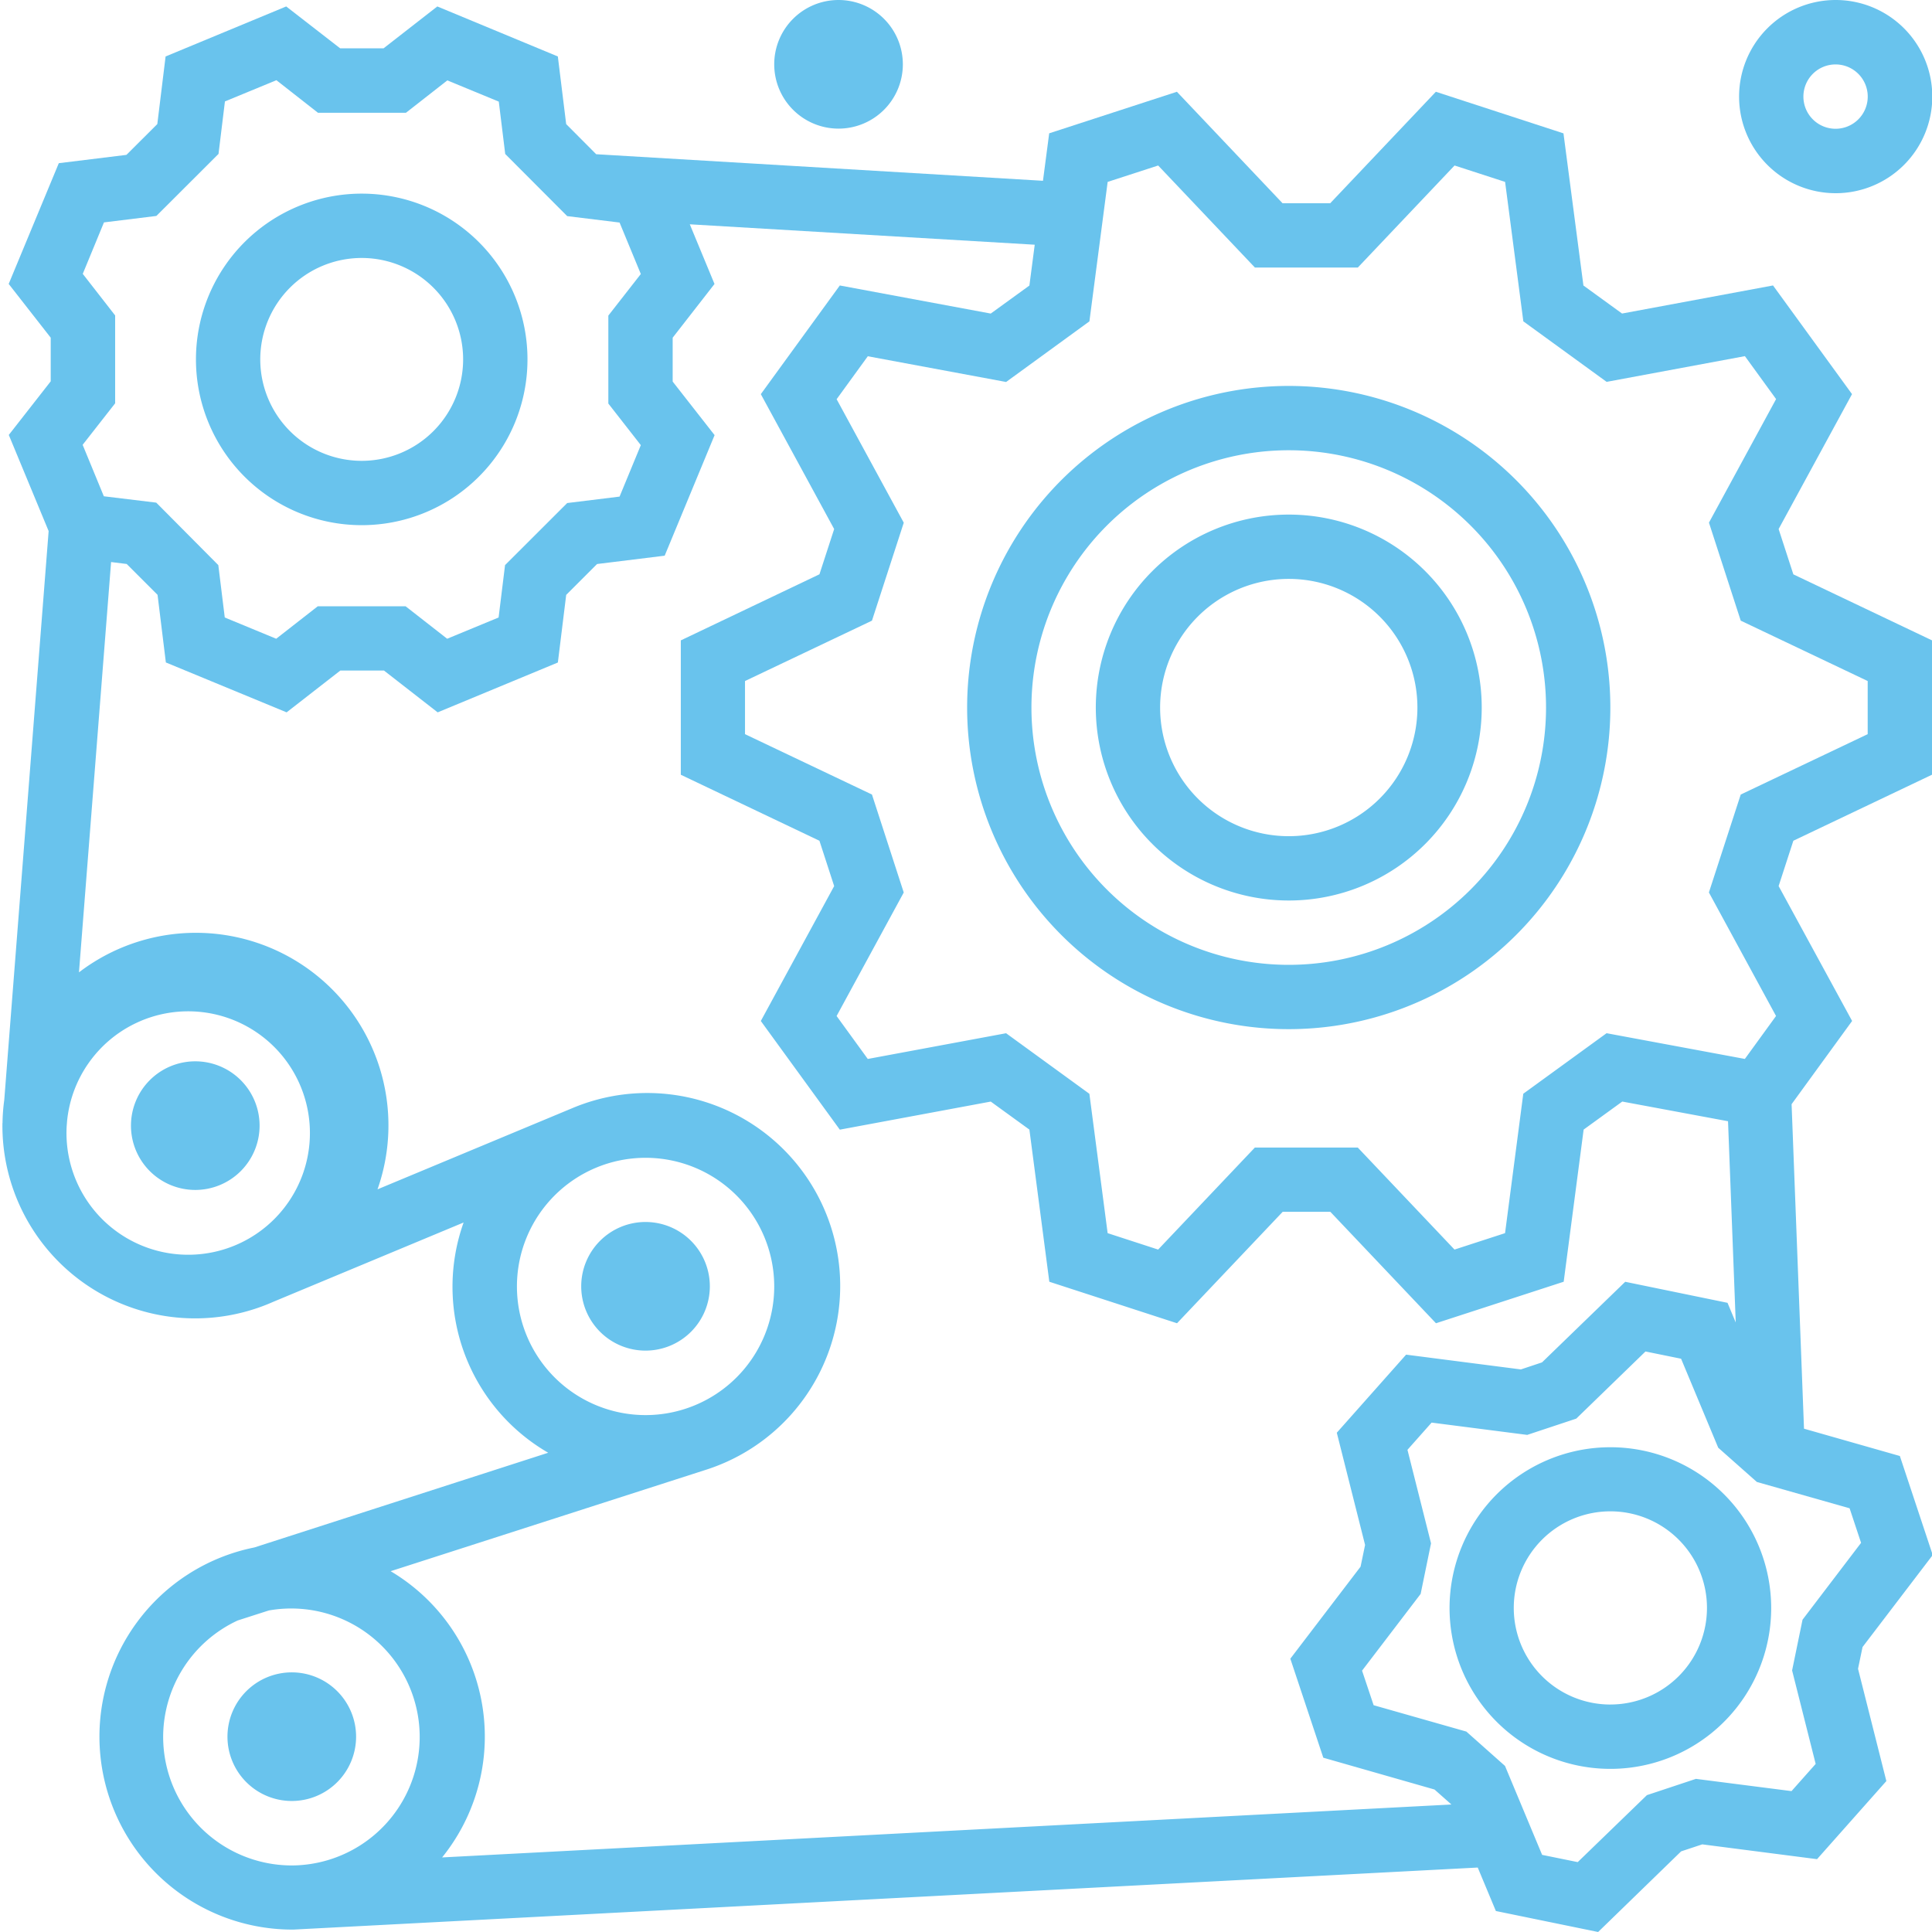 <svg xmlns="http://www.w3.org/2000/svg" width="80" height="80" viewBox="0 0 80 80">
    <defs>
        <clipPath id="clip-path">
            <rect id="Rechteck_462" data-name="Rechteck 462" width="80" height="80" fill="#69c3ed"/>
        </clipPath>
    </defs>
    <g id="logo_technical_mechanics" clip-path="url(#clip-path)">
        <path id="Pfad_4605" data-name="Pfad 4605" d="M14.977,21.746a6.864,6.864,0,1,0-6.863-6.864A6.864,6.864,0,0,0,14.977,21.746Zm0-11.064a4.2,4.2,0,1,1-4.2,4.2A4.2,4.2,0,0,1,14.977,10.682Z" fill="#69c3ed"/>
        <path id="Pfad_4606" data-name="Pfad 4606"
              d="M74.7,59.159l-.514-13.437,2.506-3.446L73.649,36.69l.61-1.877L80,32.079V26.516l-5.741-2.733-.61-1.877,3.039-5.586-3.271-4.5-6.251,1.163-1.6-1.161-.826-6.3L59.456,3.8,55.082,8.415H53.107L48.733,3.8,43.445,5.52l-.258,1.966-18.5-1.1L23.444,5.138l-.345-2.8L18.108.267,15.884,2h-1.8L11.851.267,6.857,2.338l-.343,2.8L5.235,6.413l-2.8.344-2.075,5L2.1,13.983V15.79L.364,18.01l1.65,3.981L.176,45.551a7.682,7.682,0,0,0-.071.905v.049H.1v.1a7.979,7.979,0,0,0,11.216,7.3l7.881-3.284A7.939,7.939,0,0,0,22.7,60.155L10.532,64.077A7.99,7.99,0,0,0,12.083,79.9h.07L61.19,77.331l.751,1.8L66.175,80l3.437-3.339.875-.29,4.753.613,2.87-3.234L76.937,69.1l.187-.9,2.906-3.81-1.361-4.1ZM45.866,7.532l2.091-.679,4.006,4.225h4.262L60.23,6.853l2.093.679.755,5.774,3.449,2.506,5.726-1.065,1.291,1.778-2.78,5.116L72.08,25.7l5.257,2.5v2.2L72.08,32.9l-1.318,4.055,2.78,5.115-1.291,1.778-5.726-1.065-3.449,2.506-.755,5.773-2.093.68-4.006-4.225H51.962l-4.006,4.225-2.091-.68-.756-5.77L41.66,42.784l-5.727,1.065-1.291-1.778,2.78-5.114L36.106,32.9l-5.257-2.5V28.2l5.257-2.5,1.317-4.056-2.78-5.114,1.291-1.778,5.727,1.065,3.449-2.51ZM3.427,11.34l.878-2.131,2.17-.267L9.048,6.374,9.314,4.2l2.131-.879L13.167,4.67h3.642l1.714-1.341,2.131.879.266,2.168,2.566,2.573,2.169.266.88,2.131-1.345,1.722V16.71l1.345,1.722-.88,2.131-2.169.267L20.913,23.4l-.267,2.169-2.13.88-1.722-1.345H13.159l-1.722,1.345-2.13-.88L9.04,23.4l-2.57-2.587L4.3,20.55l-.878-2.131L4.768,16.7V13.062ZM2.761,46.634l.016-.208a5.04,5.04,0,1,1-.016.208Zm23.971,1.308a5.327,5.327,0,1,1-5.327,5.327A5.327,5.327,0,0,1,26.732,47.942ZM6.756,71.912A5.326,5.326,0,0,1,9.843,67.1l1.288-.414a5.32,5.32,0,1,1,1,10.558h-.066A5.327,5.327,0,0,1,6.756,71.912Zm11.551,5a7.963,7.963,0,0,0-2.131-11.852l13.007-4.184a7.99,7.99,0,1,0-5.46-15l-8.091,3.372A7.974,7.974,0,0,0,3.27,40.263L4.6,23.273l.646.08,1.278,1.278.344,2.8,5,2.066,2.224-1.731H15.9l2.223,1.731L23.1,27.433l.345-2.8,1.278-1.278,2.8-.345,2.067-4.992L27.854,15.8V13.983l1.732-2.224L28.563,9.288l14.283.845-.221,1.691-1.6,1.16-6.25-1.163-3.271,4.5,3.037,5.586-.609,1.873-5.741,2.737v5.564l5.74,2.733.61,1.877-3.037,5.586,3.271,4.5,6.25-1.163,1.6,1.16.825,6.3,5.288,1.719,4.375-4.614h1.974l4.374,4.614,5.288-1.719.826-6.3,1.6-1.161,4.379.815.319,8.333-.34-.814-4.236-.871-3.445,3.337-.875.292-4.753-.612-2.87,3.233,1.171,4.647-.187.9L53.43,68.683l1.365,4.1L59.4,74.1l.691.612v.009Zm56.332-9.843-.432,2.1.976,3.871-1,1.126-3.959-.507-2.029.674L65.33,77.106l-1.474-.3-1.537-3.683-1.6-1.422-3.84-1.092L56.4,69.178,58.826,66l.43-2.094-.976-3.872,1-1.127,3.959.509,2.031-.674,2.866-2.78,1.474.3,1.538,3.685,1.6,1.418,3.84,1.09.475,1.431Z"
              fill="#69c3ed"/>
        <path id="Pfad_4607" data-name="Pfad 4607" d="M10.749,46.61a2.663,2.663,0,1,1-2.663-2.663A2.663,2.663,0,0,1,10.749,46.61Z" fill="#69c3ed"/>
        <path id="Pfad_4608" data-name="Pfad 4608" d="M29.393,53.268A2.663,2.663,0,1,1,26.73,50.6,2.664,2.664,0,0,1,29.393,53.268Z" fill="#69c3ed"/>
        <path id="Pfad_4609" data-name="Pfad 4609" d="M14.745,71.912a2.663,2.663,0,1,1-2.663-2.663A2.664,2.664,0,0,1,14.745,71.912Z" fill="#69c3ed"/>
        <path id="Pfad_4610" data-name="Pfad 4610" d="M66.682,59.927a6.659,6.659,0,1,0,6.659,6.658A6.659,6.659,0,0,0,66.682,59.927Zm0,10.654a4,4,0,1,1,4-4A4,4,0,0,1,66.682,70.58Z" fill="#69c3ed"/>
        <path id="Pfad_4611" data-name="Pfad 4611" d="M53.364,42.615A13.317,13.317,0,1,0,40.047,29.3,13.317,13.317,0,0,0,53.364,42.615Zm0-23.971A10.654,10.654,0,1,1,42.71,29.3,10.654,10.654,0,0,1,53.364,18.644Z" fill="#69c3ed"/>
        <path id="Pfad_4612" data-name="Pfad 4612" d="M53.365,37.288a7.99,7.99,0,1,0-7.99-7.99A7.991,7.991,0,0,0,53.365,37.288Zm0-13.317A5.327,5.327,0,1,1,48.038,29.3,5.327,5.327,0,0,1,53.365,23.971Z" fill="#69c3ed"/>
        <path id="Pfad_4613" data-name="Pfad 4613" d="M72.012,4a4,4,0,1,0,4-4A4,4,0,0,0,72.012,4Zm5.327,0a1.332,1.332,0,1,1-1.332-1.332A1.332,1.332,0,0,1,77.339,4Z" fill="#69c3ed"/>
        <path id="Pfad_4614" data-name="Pfad 4614" d="M37.385,2.663A2.663,2.663,0,1,1,34.722,0,2.664,2.664,0,0,1,37.385,2.663Z" fill="#69c3ed"/>
    </g>
</svg>
